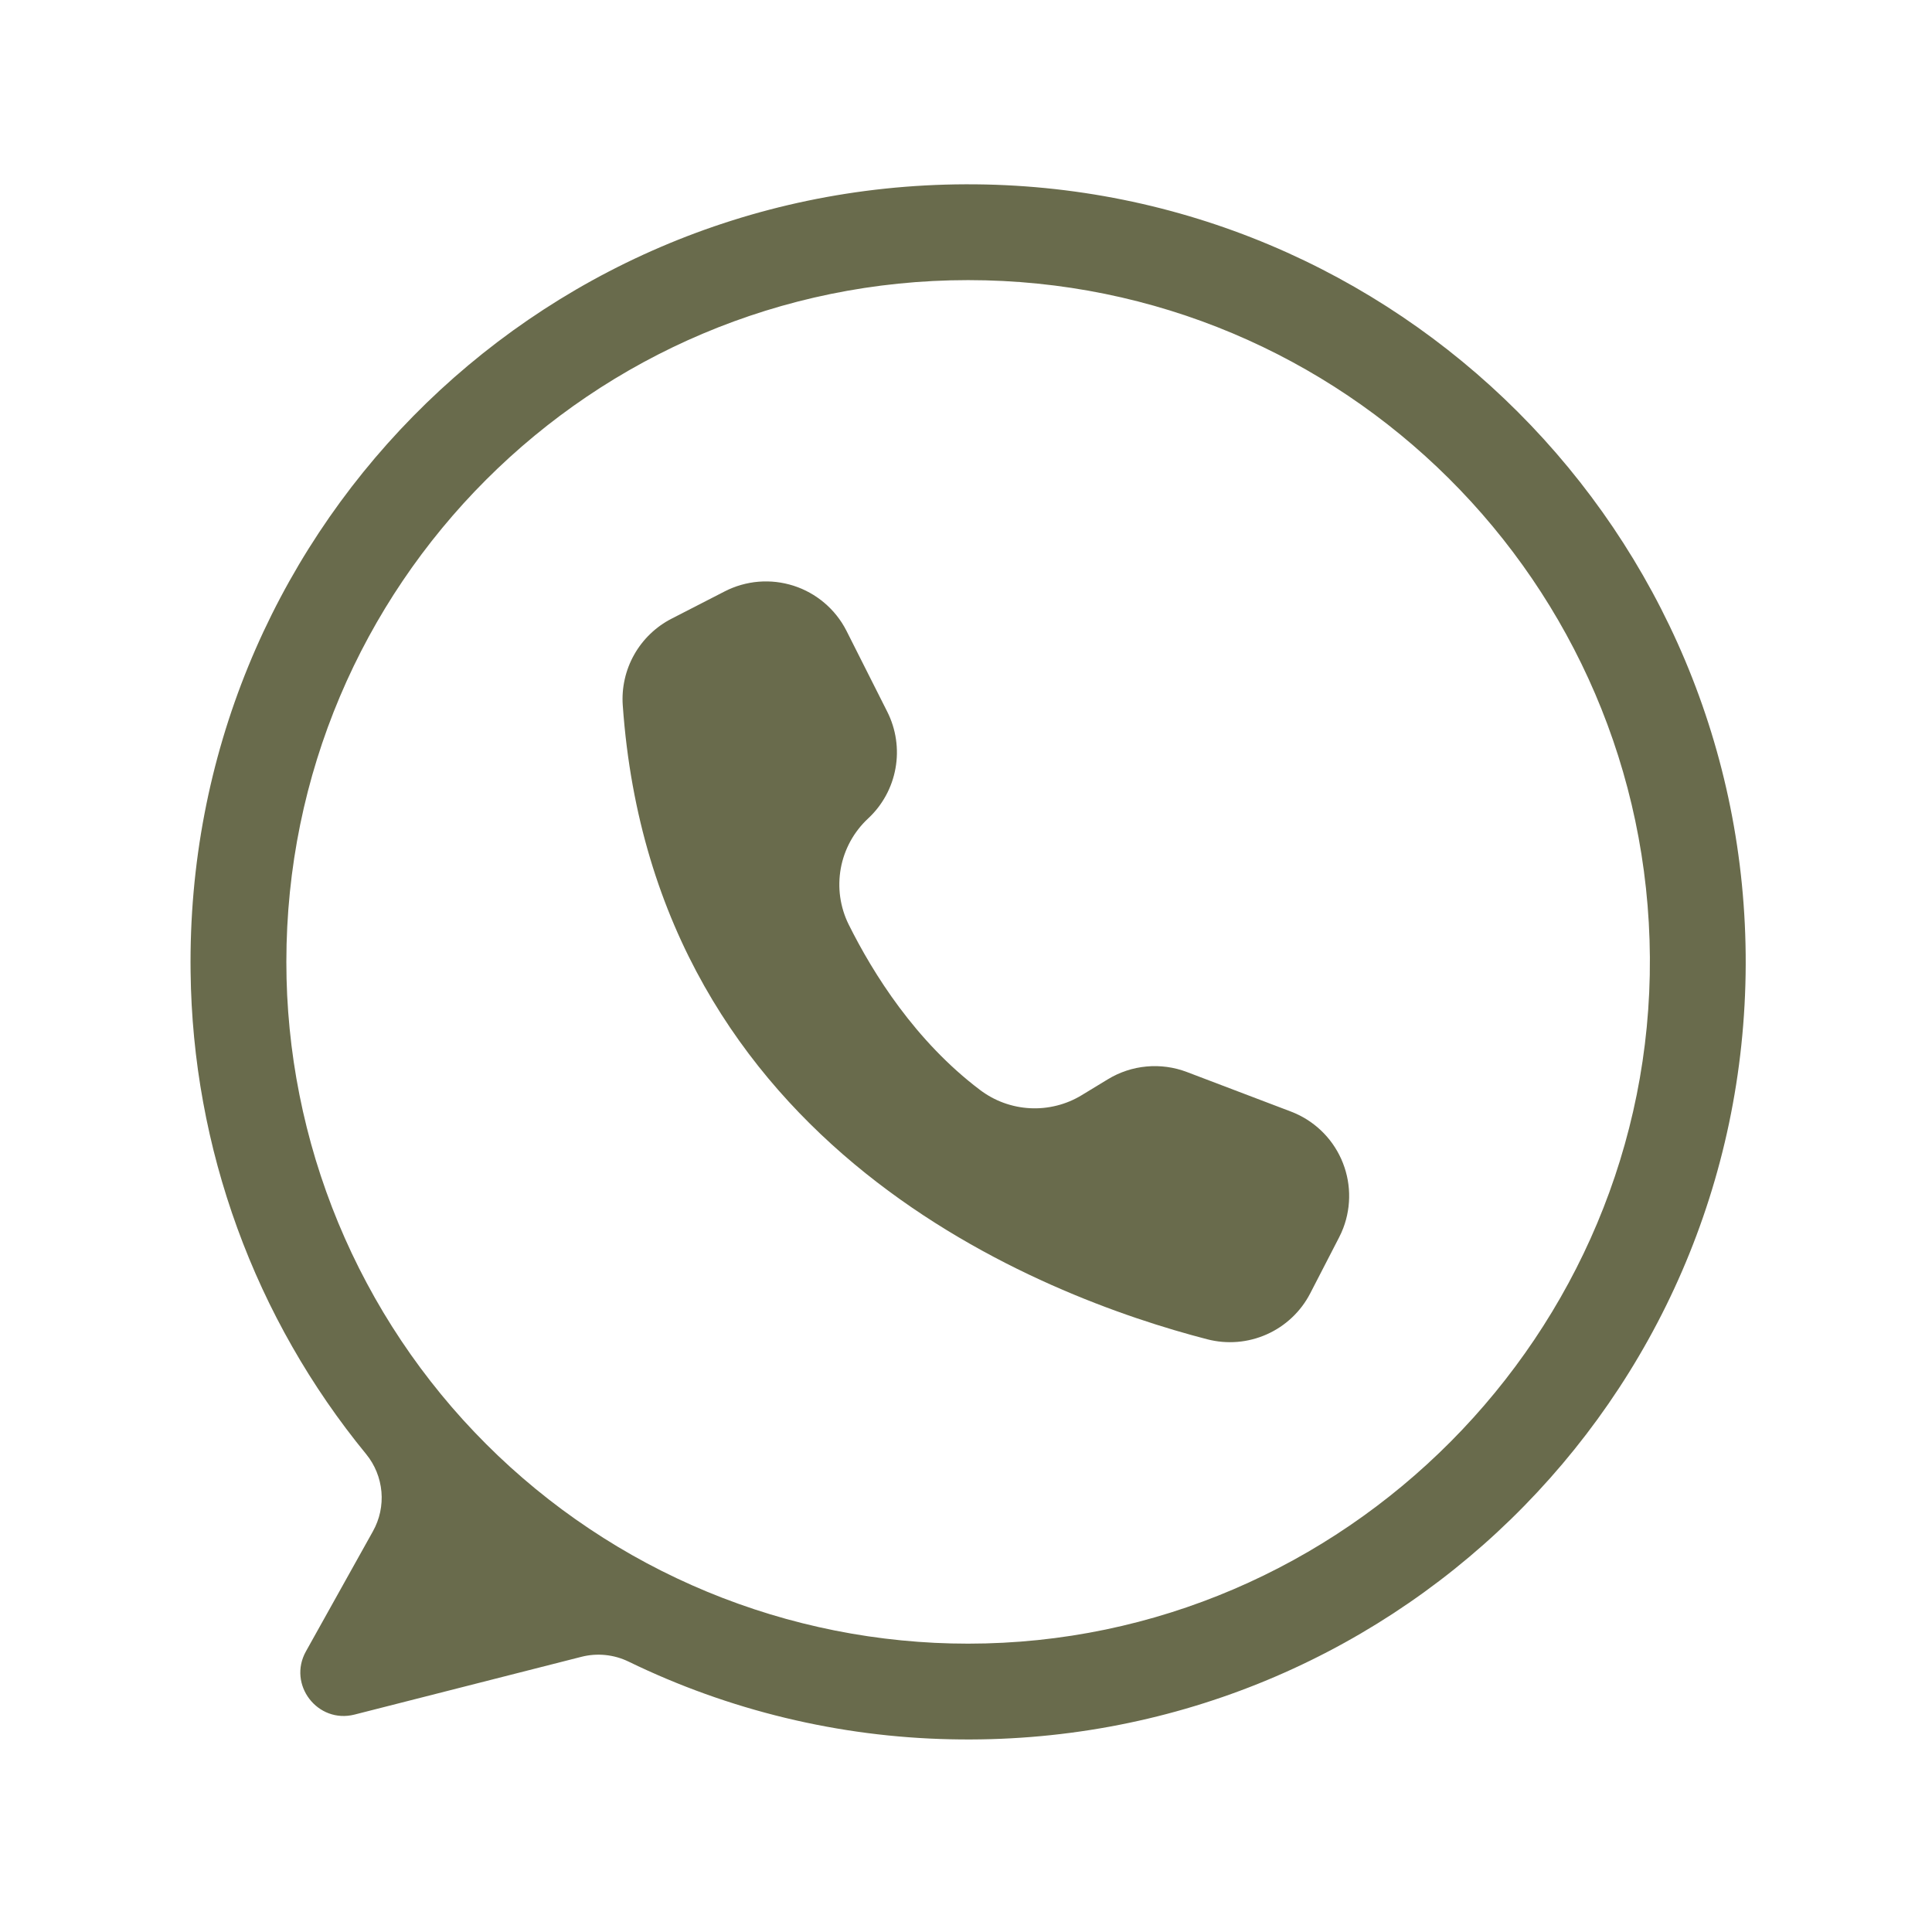 <svg xmlns="http://www.w3.org/2000/svg" xmlns:xlink="http://www.w3.org/1999/xlink" width="500" zoomAndPan="magnify" viewBox="0 0 375 375" height="500" preserveAspectRatio="xMidYMid meet" version="1.0"><defs><clipPath id="2170694da0"><path d="M 36 35.496 L 338.875 35.496 L 338.875 338 L 36 338 Z M 36 35.496 " clip-rule="nonzero"/></clipPath></defs><g clip-path="url(#2170694da0)"><path fill="#696b4c" d="M 187.395 35.773 C 103.191 36.055 35.895 104.52 36.996 188.715 C 37.047 192.941 37.273 197.164 37.68 201.375 C 38.086 205.586 38.668 209.77 39.43 213.934 C 40.188 218.094 41.121 222.215 42.23 226.301 C 43.34 230.383 44.617 234.41 46.066 238.387 C 47.512 242.359 49.125 246.266 50.902 250.105 C 52.68 253.945 54.617 257.699 56.715 261.375 C 58.809 265.051 61.055 268.629 63.453 272.117 C 65.852 275.602 68.391 278.98 71.074 282.25 C 71.496 282.766 71.875 283.312 72.215 283.883 C 72.555 284.457 72.852 285.055 73.102 285.672 C 73.352 286.289 73.555 286.922 73.711 287.57 C 73.867 288.219 73.977 288.875 74.035 289.539 C 74.094 290.203 74.102 290.867 74.059 291.531 C 74.02 292.195 73.926 292.855 73.789 293.508 C 73.648 294.16 73.461 294.797 73.223 295.422 C 72.988 296.043 72.707 296.645 72.383 297.227 L 59.383 320.527 C 55.777 326.984 61.652 334.621 68.82 332.797 L 112.855 321.586 C 114.391 321.195 115.945 321.082 117.523 321.242 C 119.098 321.406 120.598 321.832 122.023 322.527 C 131.762 327.258 141.891 330.891 152.414 333.434 C 162.938 335.973 173.609 337.359 184.434 337.59 C 269.09 339.504 338.578 271.859 338.84 187.184 C 339.102 103.434 271.148 35.492 187.395 35.773 Z M 187.914 319.031 C 185.746 319.031 183.582 318.98 181.418 318.875 C 179.258 318.766 177.098 318.609 174.941 318.395 C 172.785 318.184 170.637 317.918 168.496 317.602 C 166.352 317.285 164.219 316.914 162.098 316.492 C 159.973 316.066 157.859 315.594 155.758 315.066 C 153.656 314.543 151.57 313.965 149.5 313.336 C 147.426 312.707 145.371 312.027 143.332 311.297 C 141.293 310.57 139.273 309.789 137.27 308.961 C 135.27 308.133 133.293 307.254 131.332 306.328 C 129.375 305.402 127.441 304.43 125.531 303.41 C 123.621 302.387 121.738 301.32 119.879 300.207 C 118.023 299.094 116.195 297.934 114.395 296.73 C 112.594 295.527 110.82 294.281 109.082 292.992 C 107.344 291.703 105.637 290.371 103.961 288.996 C 102.289 287.621 100.648 286.207 99.043 284.754 C 97.438 283.301 95.871 281.805 94.34 280.273 C 92.809 278.742 91.316 277.176 89.859 275.57 C 88.406 273.965 86.992 272.328 85.617 270.652 C 84.246 268.977 82.914 267.273 81.621 265.531 C 80.332 263.793 79.086 262.023 77.883 260.223 C 76.68 258.422 75.52 256.594 74.406 254.734 C 73.293 252.875 72.227 250.992 71.207 249.082 C 70.184 247.172 69.211 245.238 68.285 243.281 C 67.359 241.324 66.484 239.344 65.652 237.344 C 64.824 235.344 64.047 233.324 63.316 231.281 C 62.586 229.242 61.906 227.188 61.277 225.117 C 60.648 223.043 60.074 220.957 59.547 218.855 C 59.02 216.754 58.547 214.641 58.125 212.52 C 57.699 210.395 57.332 208.262 57.012 206.117 C 56.695 203.977 56.43 201.828 56.219 199.672 C 56.004 197.516 55.848 195.359 55.738 193.195 C 55.633 191.031 55.582 188.867 55.582 186.703 C 55.582 113.617 114.828 54.371 187.914 54.371 C 260.715 54.371 319.781 113.16 320.242 185.852 C 320.703 258.789 260.852 319.031 187.914 319.031 Z M 187.914 319.031 " fill-opacity="1" fill-rule="nonzero"/></g><path fill="#696b4c" d="M 164.262 122.367 L 164.324 122.488 L 172.215 138.141 C 172.641 138.984 172.992 139.852 173.277 140.754 C 173.562 141.652 173.773 142.566 173.906 143.5 C 174.043 144.434 174.105 145.371 174.09 146.312 C 174.074 147.258 173.984 148.191 173.816 149.121 C 173.652 150.047 173.41 150.957 173.098 151.848 C 172.785 152.734 172.406 153.594 171.953 154.422 C 171.5 155.25 170.988 156.035 170.41 156.781 C 169.832 157.523 169.195 158.219 168.508 158.859 C 167.82 159.5 167.188 160.188 166.613 160.926 C 166.035 161.664 165.523 162.445 165.07 163.266 C 164.621 164.09 164.238 164.941 163.922 165.824 C 163.609 166.707 163.367 167.609 163.199 168.531 C 163.031 169.453 162.938 170.383 162.918 171.32 C 162.898 172.258 162.953 173.191 163.082 174.117 C 163.215 175.047 163.418 175.957 163.695 176.855 C 163.973 177.75 164.316 178.617 164.734 179.457 C 169.473 188.973 177.68 202.086 190.207 211.547 C 190.906 212.078 191.641 212.551 192.41 212.973 C 193.176 213.395 193.973 213.754 194.797 214.055 C 195.621 214.355 196.461 214.594 197.32 214.77 C 198.18 214.945 199.047 215.055 199.922 215.102 C 200.797 215.148 201.668 215.129 202.543 215.043 C 203.414 214.957 204.277 214.809 205.125 214.594 C 205.977 214.383 206.805 214.105 207.613 213.77 C 208.422 213.43 209.203 213.035 209.949 212.578 L 215.035 209.488 C 216.172 208.793 217.379 208.238 218.645 207.816 C 219.91 207.398 221.207 207.129 222.539 207.008 C 223.867 206.883 225.191 206.914 226.516 207.094 C 227.836 207.273 229.121 207.602 230.367 208.074 L 250.57 215.754 C 251.109 215.961 251.633 216.188 252.148 216.445 C 252.66 216.699 253.16 216.98 253.648 217.285 C 254.133 217.59 254.605 217.918 255.059 218.27 C 255.512 218.621 255.949 218.992 256.367 219.387 C 256.785 219.781 257.184 220.195 257.559 220.625 C 257.938 221.059 258.293 221.508 258.625 221.977 C 258.957 222.445 259.266 222.93 259.551 223.426 C 259.836 223.926 260.098 224.434 260.332 224.957 C 260.566 225.484 260.777 226.016 260.957 226.562 C 261.141 227.105 261.297 227.656 261.426 228.215 C 261.555 228.777 261.656 229.34 261.727 229.91 C 261.801 230.48 261.848 231.051 261.863 231.625 C 261.879 232.199 261.867 232.773 261.828 233.344 C 261.789 233.918 261.723 234.488 261.625 235.051 C 261.531 235.617 261.41 236.18 261.258 236.734 C 261.109 237.285 260.93 237.832 260.727 238.367 C 260.492 238.984 260.223 239.586 259.918 240.176 L 254.32 251.027 C 253.867 251.902 253.344 252.738 252.75 253.527 C 252.156 254.316 251.5 255.051 250.781 255.727 C 250.062 256.406 249.293 257.02 248.473 257.566 C 247.648 258.117 246.789 258.59 245.887 258.992 C 244.984 259.395 244.055 259.719 243.098 259.965 C 242.141 260.211 241.172 260.375 240.188 260.457 C 239.203 260.539 238.219 260.535 237.234 260.453 C 236.25 260.367 235.281 260.199 234.324 259.953 C 202.594 251.742 126.969 223.207 120.879 136.918 C 120.816 136.066 120.82 135.215 120.883 134.363 C 120.945 133.512 121.074 132.672 121.262 131.836 C 121.445 131.004 121.695 130.188 122 129.391 C 122.305 128.594 122.668 127.824 123.086 127.082 C 123.504 126.336 123.977 125.625 124.5 124.949 C 125.02 124.277 125.59 123.641 126.203 123.051 C 126.82 122.457 127.473 121.914 128.168 121.414 C 128.863 120.918 129.59 120.477 130.352 120.086 L 140.656 114.793 C 141.164 114.527 141.688 114.293 142.223 114.082 C 142.754 113.871 143.297 113.684 143.852 113.527 C 144.402 113.371 144.961 113.238 145.523 113.137 C 146.09 113.031 146.66 112.957 147.23 112.91 C 147.805 112.863 148.375 112.844 148.949 112.855 C 149.523 112.863 150.098 112.898 150.668 112.965 C 151.238 113.031 151.805 113.125 152.363 113.246 C 152.926 113.367 153.48 113.516 154.027 113.688 C 154.574 113.863 155.109 114.066 155.637 114.293 C 156.164 114.523 156.68 114.777 157.18 115.055 C 157.684 115.332 158.168 115.637 158.641 115.965 C 159.113 116.289 159.57 116.637 160.008 117.012 C 160.445 117.383 160.863 117.773 161.262 118.184 C 161.664 118.598 162.039 119.027 162.398 119.477 C 162.754 119.93 163.09 120.395 163.402 120.875 C 163.711 121.359 164 121.855 164.262 122.367 Z M 164.262 122.367 " fill-opacity="1" fill-rule="nonzero"/></svg>
